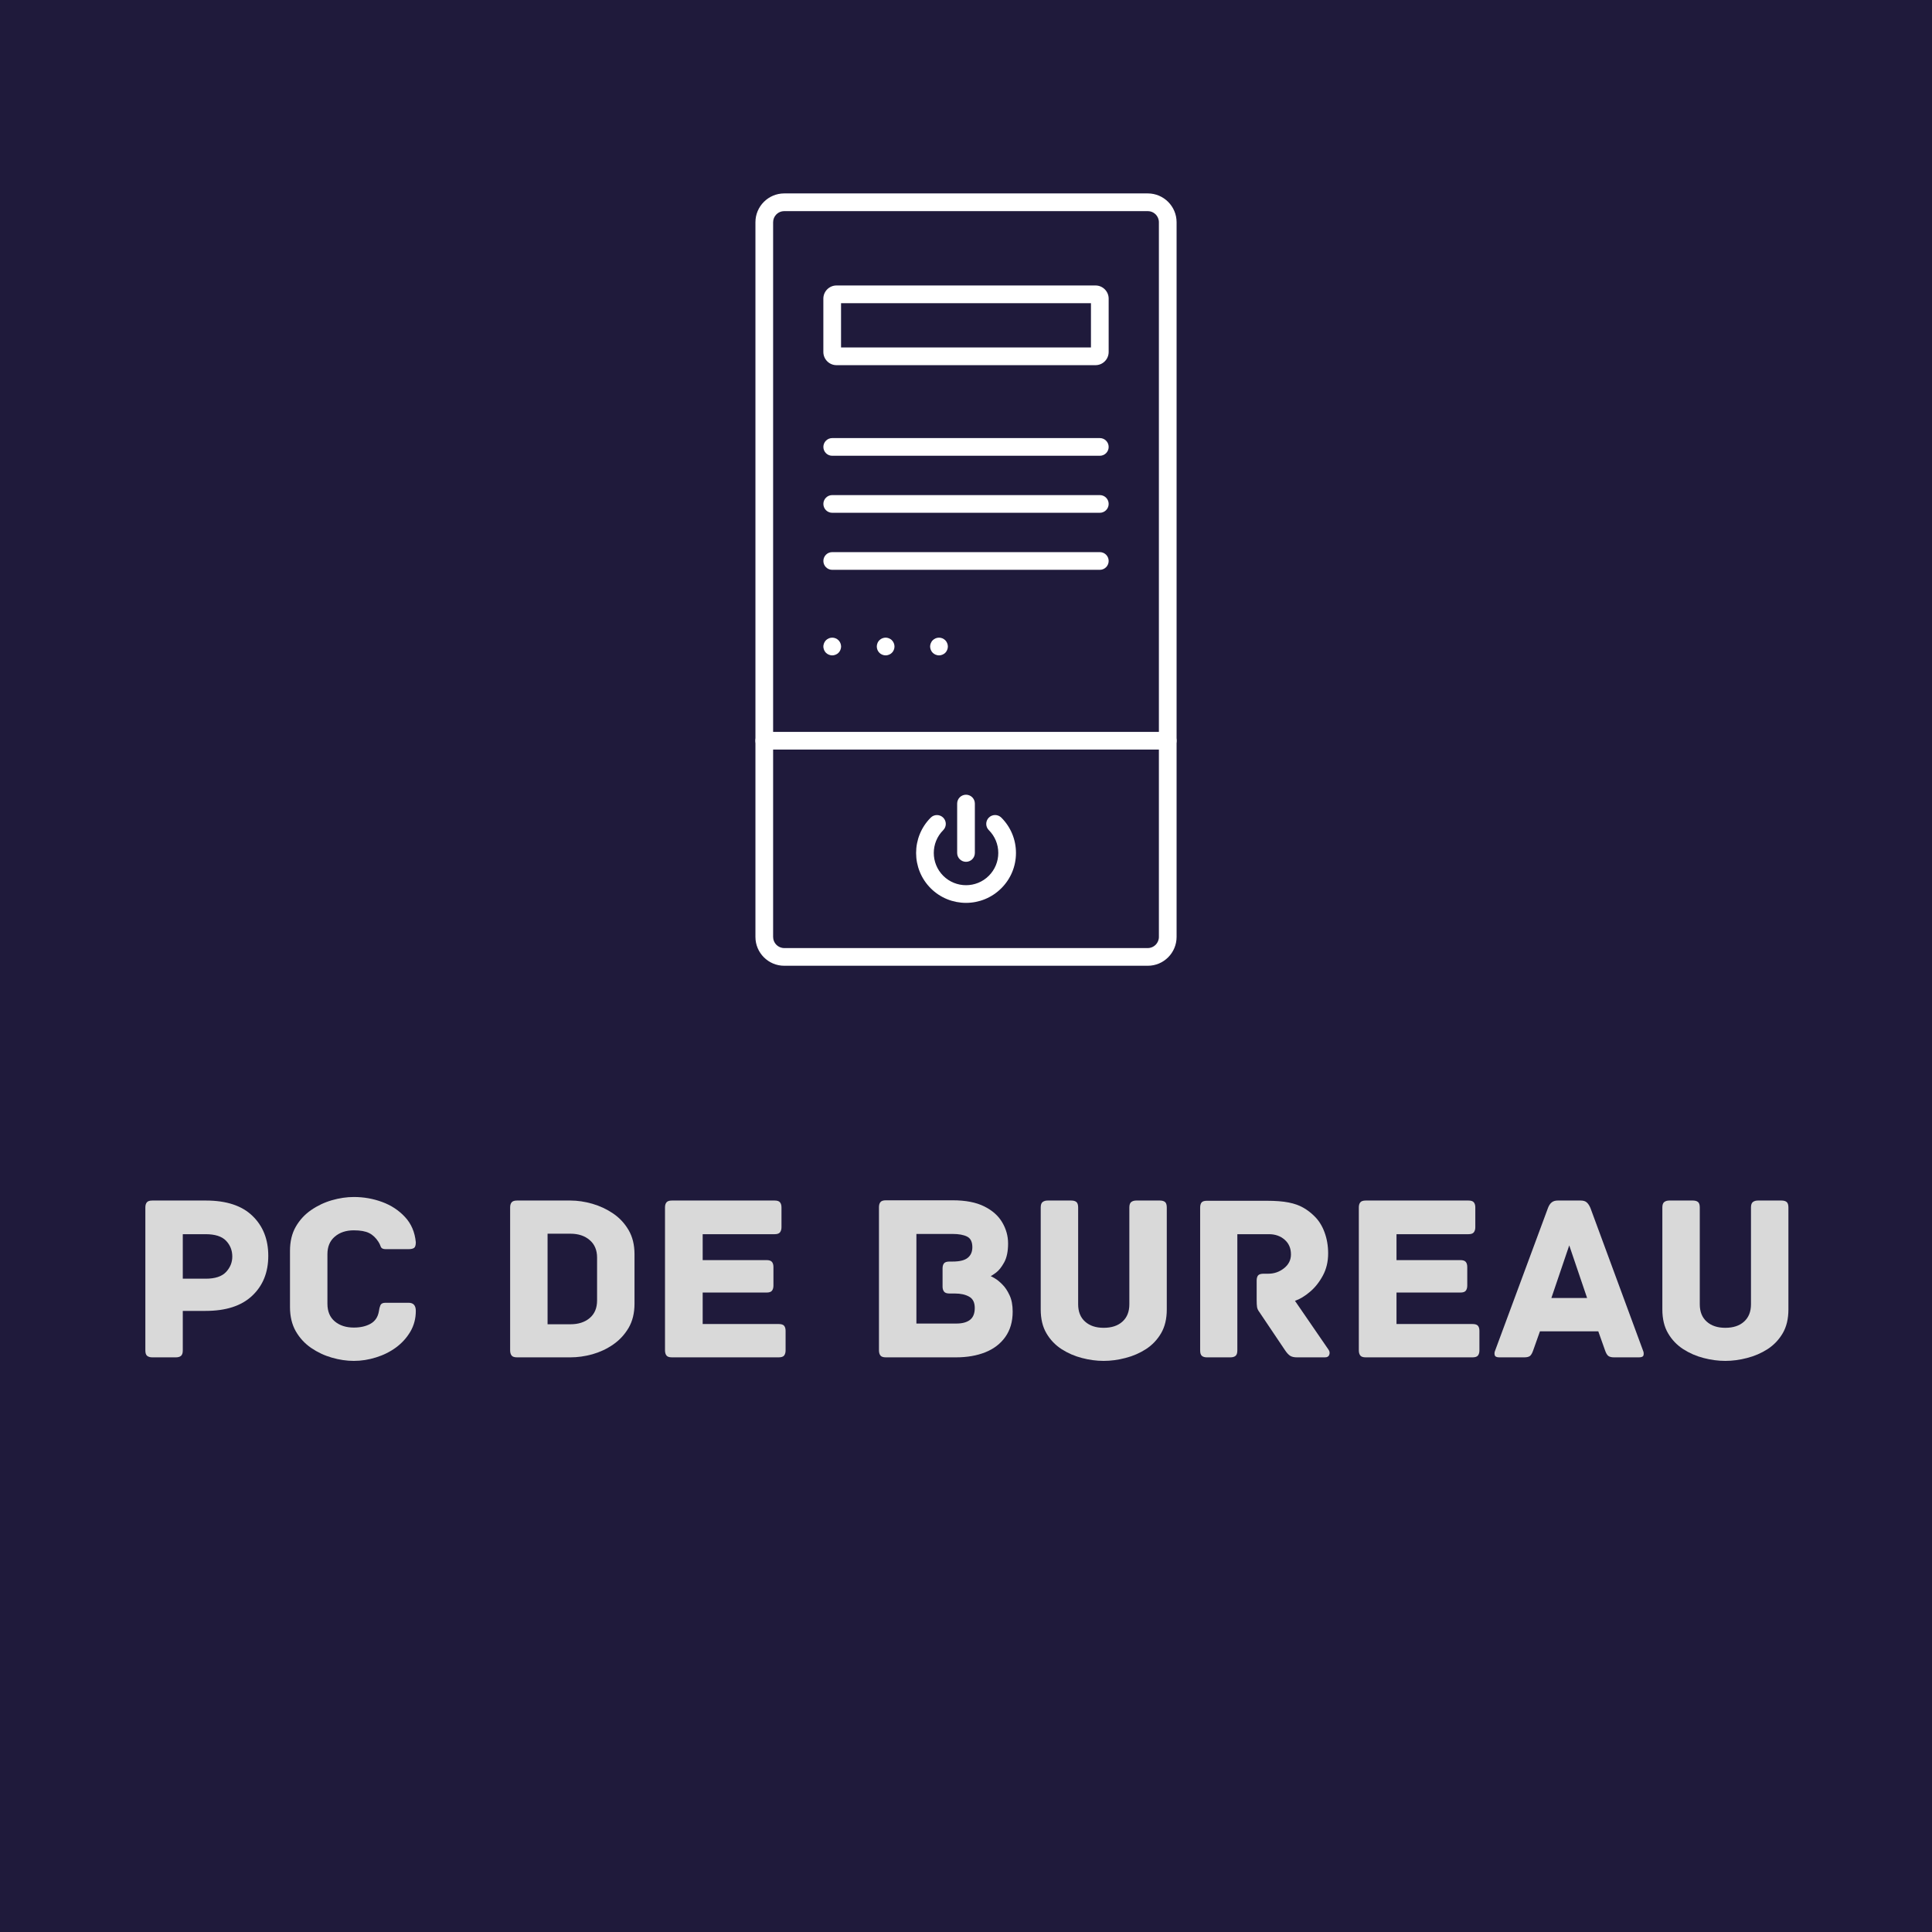 <svg xmlns="http://www.w3.org/2000/svg" xmlns:xlink="http://www.w3.org/1999/xlink" width="500" zoomAndPan="magnify" viewBox="0 0 375 375" height="500" preserveAspectRatio="xMidYMid meet" version="1.0"><defs><g/><clipPath id="95e559ff7e"><path d="M 146.625 37.5 L 228.375 37.5 L 228.375 187.5 L 146.625 187.5 Z M 146.625 37.5 " clip-rule="nonzero"/></clipPath><clipPath id="a7b5faa4ce"><path d="M 146.625 142 L 228.375 142 L 228.375 146 L 146.625 146 Z M 146.625 142 " clip-rule="nonzero"/></clipPath></defs><rect x="-37.5" width="450" fill="#ffffff" y="-37.5" height="450" fill-opacity="1"/><rect x="-37.5" width="450" fill="#1f1a3b" y="-37.5" height="450" fill-opacity="1"/><g clip-path="url(#95e559ff7e)"><path fill="#ffffff" d="M 152.219 40.977 C 151.027 40.977 150.062 41.945 150.062 43.133 L 150.062 181.863 C 150.062 183.055 151.031 184.02 152.219 184.02 L 222.785 184.02 C 223.977 184.02 224.941 183.047 224.941 181.863 L 224.941 43.133 C 224.941 41.941 223.973 40.977 222.785 40.977 Z M 222.785 187.453 L 152.219 187.453 C 149.137 187.453 146.629 184.941 146.629 181.863 L 146.629 43.133 C 146.629 40.051 149.141 37.543 152.219 37.543 L 222.785 37.543 C 225.871 37.543 228.375 40.055 228.375 43.133 L 228.375 181.863 C 228.375 184.945 225.871 187.457 222.785 187.453 Z M 222.785 187.453 " fill-opacity="1" fill-rule="evenodd"/></g><path fill="#ffffff" d="M 163.246 67.445 L 211.754 67.445 L 211.754 58.852 L 163.246 58.852 Z M 212.633 70.879 L 162.363 70.879 C 160.961 70.879 159.812 69.73 159.812 68.324 L 159.812 57.965 C 159.812 56.559 160.961 55.41 162.363 55.41 L 212.641 55.41 C 214.043 55.41 215.191 56.559 215.191 57.965 L 215.191 68.324 C 215.188 69.734 214.043 70.883 212.633 70.879 Z M 212.633 70.879 " fill-opacity="1" fill-rule="evenodd"/><path fill="#ffffff" d="M 213.473 88.465 L 161.531 88.465 C 160.586 88.465 159.816 87.699 159.816 86.75 C 159.816 85.801 160.586 85.031 161.531 85.031 L 213.477 85.031 C 214.426 85.031 215.191 85.801 215.191 86.75 C 215.191 87.699 214.422 88.465 213.473 88.465 Z M 213.473 88.465 " fill-opacity="1" fill-rule="evenodd"/><path fill="#ffffff" d="M 213.473 99.531 L 161.531 99.531 C 160.586 99.531 159.816 98.762 159.816 97.812 C 159.816 96.867 160.586 96.098 161.531 96.098 L 213.477 96.098 C 214.426 96.098 215.191 96.867 215.191 97.812 C 215.188 98.762 214.422 99.531 213.473 99.531 Z M 213.473 99.531 " fill-opacity="1" fill-rule="evenodd"/><path fill="#ffffff" d="M 213.473 110.602 L 161.531 110.602 C 160.586 110.602 159.816 109.832 159.816 108.883 C 159.816 107.934 160.586 107.168 161.531 107.168 L 213.477 107.168 C 214.426 107.168 215.191 107.934 215.191 108.883 C 215.191 109.832 214.422 110.602 213.473 110.602 Z M 213.473 110.602 " fill-opacity="1" fill-rule="evenodd"/><path fill="#ffffff" d="M 161.531 127.207 C 161.426 127.207 161.309 127.199 161.199 127.172 C 161.094 127.148 160.984 127.117 160.879 127.074 C 160.773 127.035 160.676 126.98 160.578 126.918 C 160.484 126.855 160.398 126.785 160.316 126.707 C 160.238 126.625 160.164 126.539 160.105 126.445 C 160.047 126.355 159.988 126.25 159.949 126.148 C 159.906 126.043 159.871 125.934 159.852 125.824 C 159.824 125.715 159.816 125.598 159.816 125.488 C 159.816 125.375 159.824 125.262 159.852 125.156 C 159.871 125.047 159.906 124.938 159.949 124.832 C 159.988 124.727 160.047 124.629 160.105 124.535 C 160.164 124.441 160.238 124.348 160.316 124.273 C 160.398 124.191 160.484 124.125 160.578 124.059 C 160.672 124 160.77 123.945 160.879 123.898 C 160.98 123.859 161.09 123.828 161.199 123.801 C 161.422 123.758 161.648 123.758 161.871 123.801 C 161.977 123.828 162.086 123.855 162.191 123.898 C 162.297 123.941 162.395 124 162.492 124.059 C 162.586 124.121 162.672 124.191 162.754 124.273 C 162.832 124.352 162.902 124.441 162.965 124.535 C 163.023 124.629 163.082 124.727 163.121 124.832 C 163.164 124.934 163.199 125.043 163.219 125.156 C 163.246 125.262 163.258 125.379 163.258 125.488 C 163.258 125.598 163.246 125.715 163.219 125.824 C 163.199 125.93 163.164 126.039 163.121 126.148 C 163.082 126.25 163.023 126.348 162.965 126.445 C 162.902 126.539 162.832 126.625 162.754 126.707 C 162.672 126.785 162.586 126.859 162.492 126.918 C 162.398 126.98 162.297 127.035 162.191 127.074 C 162.09 127.113 161.98 127.148 161.871 127.172 C 161.758 127.199 161.645 127.207 161.531 127.207 Z M 161.531 127.207 " fill-opacity="1" fill-rule="evenodd"/><path fill="#ffffff" d="M 171.898 127.207 C 171.789 127.207 171.676 127.199 171.562 127.172 C 171.457 127.148 171.348 127.117 171.246 127.074 C 171.141 127.035 171.039 126.98 170.945 126.918 C 170.855 126.855 170.766 126.785 170.688 126.707 C 170.605 126.625 170.539 126.539 170.473 126.445 C 170.406 126.348 170.359 126.25 170.316 126.148 C 170.277 126.043 170.242 125.934 170.219 125.824 C 170.195 125.715 170.184 125.598 170.184 125.488 C 170.184 125.375 170.195 125.262 170.219 125.156 C 170.242 125.047 170.273 124.938 170.316 124.832 C 170.355 124.727 170.414 124.629 170.473 124.535 C 170.531 124.441 170.605 124.348 170.688 124.273 C 171.086 123.875 171.676 123.691 172.234 123.801 C 172.344 123.828 172.453 123.855 172.559 123.898 C 172.664 123.941 172.762 124 172.855 124.059 C 172.949 124.121 173.043 124.191 173.117 124.273 C 173.199 124.352 173.266 124.441 173.332 124.535 C 173.391 124.629 173.445 124.727 173.488 124.832 C 173.527 124.934 173.559 125.043 173.586 125.156 C 173.609 125.262 173.621 125.379 173.621 125.488 C 173.621 125.598 173.609 125.715 173.586 125.824 C 173.559 125.93 173.531 126.039 173.488 126.148 C 173.445 126.25 173.391 126.348 173.332 126.445 C 173.27 126.539 173.199 126.625 173.117 126.707 C 173.039 126.785 172.949 126.859 172.855 126.918 C 172.762 126.98 172.664 127.035 172.559 127.074 C 172.457 127.113 172.348 127.148 172.234 127.172 C 172.121 127.199 172.012 127.207 171.898 127.207 Z M 171.898 127.207 " fill-opacity="1" fill-rule="evenodd"/><path fill="#ffffff" d="M 182.258 127.207 C 182.152 127.207 182.035 127.199 181.926 127.172 C 181.82 127.148 181.711 127.117 181.602 127.074 C 181.5 127.035 181.398 126.98 181.305 126.918 C 181.211 126.855 181.121 126.785 181.043 126.707 C 180.961 126.625 180.891 126.539 180.828 126.445 C 180.77 126.355 180.715 126.25 180.672 126.148 C 180.629 126.043 180.594 125.934 180.57 125.824 C 180.547 125.715 180.535 125.598 180.535 125.488 C 180.535 125.375 180.547 125.262 180.57 125.156 C 180.594 125.047 180.629 124.938 180.672 124.832 C 180.711 124.727 180.766 124.629 180.828 124.535 C 180.887 124.441 180.961 124.348 181.043 124.273 C 181.125 124.191 181.211 124.125 181.305 124.059 C 181.395 124 181.496 123.945 181.602 123.898 C 181.707 123.859 181.812 123.828 181.926 123.801 C 182.145 123.758 182.375 123.758 182.594 123.801 C 182.703 123.828 182.809 123.855 182.918 123.898 C 183.023 123.941 183.121 124 183.215 124.059 C 183.309 124.121 183.402 124.191 183.48 124.273 C 183.555 124.352 183.629 124.441 183.691 124.535 C 183.75 124.629 183.805 124.727 183.844 124.832 C 183.887 124.934 183.922 125.043 183.945 125.156 C 183.969 125.262 183.98 125.379 183.98 125.488 C 183.98 125.598 183.969 125.715 183.945 125.824 C 183.922 125.93 183.887 126.039 183.844 126.148 C 183.805 126.25 183.75 126.348 183.691 126.445 C 183.629 126.539 183.551 126.625 183.48 126.707 C 183.398 126.785 183.309 126.859 183.215 126.918 C 183.125 126.98 183.023 127.035 182.918 127.074 C 182.816 127.113 182.707 127.148 182.594 127.172 C 182.488 127.199 182.371 127.207 182.258 127.207 Z M 182.258 127.207 " fill-opacity="1" fill-rule="evenodd"/><path fill="#ffffff" d="M 187.504 175.246 C 185.02 175.246 182.539 174.305 180.648 172.414 C 176.871 168.637 176.871 162.488 180.648 158.707 C 181.316 158.035 182.406 158.035 183.078 158.707 C 183.746 159.375 183.746 160.461 183.078 161.133 C 180.637 163.574 180.637 167.547 183.078 169.988 C 185.52 172.426 189.496 172.426 191.93 169.988 C 193.113 168.805 193.766 167.23 193.766 165.559 C 193.766 163.883 193.113 162.309 191.93 161.129 C 191.262 160.461 191.262 159.375 191.93 158.699 C 192.598 158.031 193.688 158.031 194.359 158.699 C 196.191 160.535 197.199 162.965 197.199 165.555 C 197.199 168.141 196.191 170.578 194.359 172.406 C 192.465 174.305 189.98 175.246 187.504 175.246 Z M 187.504 175.246 " fill-opacity="1" fill-rule="evenodd"/><path fill="#ffffff" d="M 187.504 167.277 C 186.555 167.277 185.785 166.512 185.785 165.562 L 185.785 155.973 C 185.785 155.023 186.555 154.254 187.504 154.254 C 188.449 154.254 189.219 155.023 189.219 155.973 L 189.219 165.562 C 189.219 166.508 188.449 167.277 187.504 167.277 Z M 187.504 167.277 " fill-opacity="1" fill-rule="evenodd"/><g clip-path="url(#a7b5faa4ce)"><path fill="#ffffff" d="M 226.66 145.488 L 148.34 145.488 C 147.395 145.488 146.625 144.719 146.625 143.77 C 146.625 142.824 147.395 142.055 148.34 142.055 L 226.656 142.055 C 227.602 142.055 228.371 142.824 228.371 143.77 C 228.375 144.719 227.602 145.488 226.66 145.488 Z M 226.66 145.488 " fill-opacity="1" fill-rule="evenodd"/></g><g fill="#d9d9d9" fill-opacity="1"><g transform="translate(24.791, 263.461)"><g><path d="M 15.172 -30.438 C 19.148 -30.438 22.16 -29.445 24.203 -27.469 C 26.254 -25.5 27.281 -22.91 27.281 -19.703 C 27.281 -16.492 26.238 -13.91 24.156 -11.953 C 22.082 -9.992 19.07 -9.016 15.125 -9.016 L 10.688 -9.016 L 10.688 -1.344 C 10.688 -0.82 10.566 -0.469 10.328 -0.281 C 10.098 -0.094 9.77 0 9.344 0 L 4.766 0 C 4.359 0 4.031 -0.094 3.781 -0.281 C 3.539 -0.469 3.422 -0.82 3.422 -1.344 L 3.422 -29.094 C 3.422 -29.52 3.516 -29.848 3.703 -30.078 C 3.891 -30.316 4.242 -30.438 4.766 -30.438 Z M 15.125 -15.266 C 16.945 -15.266 18.266 -15.695 19.078 -16.562 C 19.891 -17.426 20.297 -18.426 20.297 -19.562 C 20.297 -20.77 19.891 -21.797 19.078 -22.641 C 18.266 -23.484 16.945 -23.906 15.125 -23.906 L 10.688 -23.906 L 10.688 -15.266 Z M 15.125 -15.266 "/></g></g></g><g fill="#d9d9d9" fill-opacity="1"><g transform="translate(53.834, 263.461)"><g><path d="M 26.875 -9.016 C 26.875 -7.535 26.52 -6.191 25.812 -4.984 C 25.102 -3.785 24.172 -2.758 23.016 -1.906 C 21.859 -1.062 20.566 -0.422 19.141 0.016 C 17.723 0.461 16.289 0.688 14.844 0.688 C 13.457 0.688 12.039 0.477 10.594 0.062 C 9.145 -0.352 7.801 -0.984 6.562 -1.828 C 5.332 -2.672 4.336 -3.75 3.578 -5.062 C 2.828 -6.375 2.453 -7.941 2.453 -9.766 L 2.453 -20.672 C 2.453 -22.492 2.828 -24.055 3.578 -25.359 C 4.336 -26.672 5.332 -27.75 6.562 -28.594 C 7.801 -29.445 9.145 -30.082 10.594 -30.5 C 12.039 -30.914 13.457 -31.125 14.844 -31.125 C 16.758 -31.125 18.594 -30.801 20.344 -30.156 C 22.102 -29.508 23.582 -28.535 24.781 -27.234 C 25.988 -25.941 26.688 -24.312 26.875 -22.344 C 26.875 -21.781 26.766 -21.414 26.547 -21.25 C 26.328 -21.082 25.957 -21 25.438 -21 L 21 -21 C 20.5 -21 20.188 -21.164 20.062 -21.5 C 19.945 -21.844 19.797 -22.156 19.609 -22.438 C 19.117 -23.207 18.52 -23.77 17.812 -24.125 C 17.102 -24.477 16.113 -24.656 14.844 -24.656 C 13.332 -24.656 12.098 -24.242 11.141 -23.422 C 10.191 -22.609 9.719 -21.477 9.719 -20.031 L 9.719 -10.406 C 9.719 -8.926 10.191 -7.785 11.141 -6.984 C 12.098 -6.18 13.332 -5.781 14.844 -5.781 C 16.113 -5.781 17.191 -6.023 18.078 -6.516 C 18.973 -7.016 19.516 -7.816 19.703 -8.922 C 19.766 -9.391 19.863 -9.785 20 -10.109 C 20.145 -10.43 20.461 -10.594 20.953 -10.594 L 25.484 -10.594 C 26.41 -10.594 26.875 -10.066 26.875 -9.016 Z M 26.875 -9.016 "/></g></g></g><g fill="#d9d9d9" fill-opacity="1"><g transform="translate(83.062, 263.461)"><g/></g></g><g fill="#d9d9d9" fill-opacity="1"><g transform="translate(95.595, 263.461)"><g><path d="M 15.125 -30.438 C 16.508 -30.438 17.926 -30.227 19.375 -29.812 C 20.82 -29.395 22.16 -28.77 23.391 -27.938 C 24.629 -27.102 25.633 -26.031 26.406 -24.719 C 27.176 -23.406 27.562 -21.844 27.562 -20.031 L 27.562 -10.406 C 27.562 -8.582 27.176 -7.016 26.406 -5.703 C 25.633 -4.398 24.629 -3.32 23.391 -2.469 C 22.16 -1.625 20.82 -1 19.375 -0.594 C 17.926 -0.195 16.508 0 15.125 0 L 4.766 0 C 4.242 0 3.891 -0.117 3.703 -0.359 C 3.516 -0.609 3.422 -0.938 3.422 -1.344 L 3.422 -29.094 C 3.422 -29.52 3.516 -29.848 3.703 -30.078 C 3.891 -30.316 4.242 -30.438 4.766 -30.438 Z M 20.297 -19.375 C 20.297 -20.82 19.816 -21.953 18.859 -22.766 C 17.91 -23.586 16.664 -24 15.125 -24 L 10.688 -24 L 10.688 -6.422 L 15.125 -6.422 C 16.664 -6.422 17.91 -6.82 18.859 -7.625 C 19.816 -8.426 20.297 -9.566 20.297 -11.047 Z M 20.297 -19.375 "/></g></g></g><g fill="#d9d9d9" fill-opacity="1"><g transform="translate(125.655, 263.461)"><g><path d="M 25.484 -6.469 C 26.004 -6.469 26.359 -6.352 26.547 -6.125 C 26.734 -5.895 26.828 -5.566 26.828 -5.141 L 26.828 -1.344 C 26.828 -0.938 26.734 -0.609 26.547 -0.359 C 26.359 -0.117 26.004 0 25.484 0 L 4.766 0 C 4.242 0 3.891 -0.117 3.703 -0.359 C 3.516 -0.609 3.422 -0.938 3.422 -1.344 L 3.422 -29.094 C 3.422 -29.52 3.516 -29.848 3.703 -30.078 C 3.891 -30.316 4.242 -30.438 4.766 -30.438 L 24.703 -30.438 C 25.223 -30.438 25.57 -30.316 25.75 -30.078 C 25.938 -29.848 26.031 -29.52 26.031 -29.094 L 26.031 -25.25 C 26.031 -24.852 25.938 -24.531 25.75 -24.281 C 25.57 -24.031 25.223 -23.906 24.703 -23.906 L 10.734 -23.906 L 10.734 -18.875 L 23.125 -18.875 C 23.645 -18.875 24 -18.754 24.188 -18.516 C 24.375 -18.285 24.469 -17.957 24.469 -17.531 L 24.469 -13.922 C 24.469 -13.516 24.375 -13.188 24.188 -12.938 C 24 -12.695 23.645 -12.578 23.125 -12.578 L 10.734 -12.578 L 10.734 -6.469 Z M 25.484 -6.469 "/></g></g></g><g fill="#d9d9d9" fill-opacity="1"><g transform="translate(154.652, 263.461)"><g/></g></g><g fill="#d9d9d9" fill-opacity="1"><g transform="translate(167.185, 263.461)"><g><path d="M 25.109 -15.766 C 25.203 -15.734 25.473 -15.586 25.922 -15.328 C 26.367 -15.066 26.852 -14.672 27.375 -14.141 C 27.906 -13.617 28.367 -12.926 28.766 -12.062 C 29.172 -11.207 29.375 -10.145 29.375 -8.875 C 29.375 -6.938 28.898 -5.301 27.953 -3.969 C 27.016 -2.645 25.719 -1.648 24.062 -0.984 C 22.414 -0.328 20.516 0 18.359 0 L 4.766 0 C 4.242 0 3.891 -0.117 3.703 -0.359 C 3.516 -0.609 3.422 -0.938 3.422 -1.344 L 3.422 -29.141 C 3.422 -29.566 3.516 -29.895 3.703 -30.125 C 3.891 -30.363 4.242 -30.484 4.766 -30.484 L 17.719 -30.484 C 20.238 -30.484 22.285 -30.086 23.859 -29.297 C 25.43 -28.516 26.594 -27.484 27.344 -26.203 C 28.102 -24.922 28.484 -23.555 28.484 -22.109 C 28.484 -20.566 28.227 -19.336 27.719 -18.422 C 27.219 -17.516 26.695 -16.859 26.156 -16.453 C 25.613 -16.055 25.266 -15.828 25.109 -15.766 Z M 18.453 -6.562 C 19.598 -6.562 20.477 -6.801 21.094 -7.281 C 21.707 -7.758 22.016 -8.523 22.016 -9.578 C 22.016 -10.648 21.648 -11.383 20.922 -11.781 C 20.203 -12.188 19.285 -12.391 18.172 -12.391 L 17.109 -12.391 C 16.586 -12.391 16.234 -12.516 16.047 -12.766 C 15.859 -13.016 15.766 -13.336 15.766 -13.734 L 15.766 -17.25 C 15.766 -17.688 15.859 -18.02 16.047 -18.25 C 16.234 -18.477 16.586 -18.594 17.109 -18.594 L 17.719 -18.594 C 19.07 -18.594 20.047 -18.832 20.641 -19.312 C 21.242 -19.789 21.547 -20.477 21.547 -21.375 C 21.547 -22.414 21.207 -23.102 20.531 -23.438 C 19.852 -23.781 18.914 -23.953 17.719 -23.953 L 10.688 -23.953 L 10.688 -6.562 Z M 18.453 -6.562 "/></g></g></g><g fill="#d9d9d9" fill-opacity="1"><g transform="translate(198.956, 263.461)"><g><path d="M 26.172 -30.438 C 26.609 -30.438 26.941 -30.344 27.172 -30.156 C 27.398 -29.969 27.516 -29.613 27.516 -29.094 L 27.516 -9.297 C 27.516 -7.473 27.145 -5.93 26.406 -4.672 C 25.664 -3.41 24.688 -2.383 23.469 -1.594 C 22.25 -0.812 20.922 -0.238 19.484 0.125 C 18.055 0.5 16.648 0.688 15.266 0.688 C 13.879 0.688 12.473 0.5 11.047 0.125 C 9.629 -0.238 8.312 -0.812 7.094 -1.594 C 5.875 -2.383 4.895 -3.41 4.156 -4.672 C 3.414 -5.93 3.047 -7.473 3.047 -9.297 L 3.047 -29.094 C 3.047 -29.613 3.172 -29.969 3.422 -30.156 C 3.672 -30.344 3.992 -30.438 4.391 -30.438 L 8.969 -30.438 C 9.406 -30.438 9.738 -30.344 9.969 -30.156 C 10.195 -29.969 10.312 -29.613 10.312 -29.094 L 10.312 -10.312 C 10.312 -8.863 10.758 -7.738 11.656 -6.938 C 12.551 -6.133 13.754 -5.734 15.266 -5.734 C 16.805 -5.734 18.02 -6.133 18.906 -6.938 C 19.801 -7.738 20.25 -8.863 20.25 -10.312 L 20.25 -29.094 C 20.25 -29.613 20.375 -29.969 20.625 -30.156 C 20.875 -30.344 21.195 -30.438 21.594 -30.438 Z M 26.172 -30.438 "/></g></g></g><g fill="#d9d9d9" fill-opacity="1"><g transform="translate(229.526, 263.461)"><g><path d="M 28.344 -1.484 C 28.562 -1.172 28.609 -0.844 28.484 -0.5 C 28.367 -0.164 28.094 0 27.656 0 L 22.203 0 C 21.648 0 21.207 -0.102 20.875 -0.312 C 20.551 -0.531 20.223 -0.891 19.891 -1.391 L 14.891 -8.828 C 14.672 -9.109 14.531 -9.41 14.469 -9.734 C 14.414 -10.055 14.391 -10.539 14.391 -11.188 L 14.391 -14.891 C 14.391 -15.328 14.477 -15.66 14.656 -15.891 C 14.844 -16.117 15.195 -16.234 15.719 -16.234 L 16.656 -16.234 C 17.789 -16.234 18.805 -16.586 19.703 -17.297 C 20.598 -18.004 21.047 -18.898 21.047 -19.984 C 21.047 -21.18 20.633 -22.133 19.812 -22.844 C 19 -23.551 17.988 -23.906 16.781 -23.906 L 10.641 -23.906 L 10.641 -1.344 C 10.641 -0.82 10.52 -0.469 10.281 -0.281 C 10.051 -0.094 9.723 0 9.297 0 L 4.719 0 C 4.312 0 3.992 -0.094 3.766 -0.281 C 3.535 -0.469 3.422 -0.82 3.422 -1.344 L 3.422 -29.047 C 3.422 -29.473 3.504 -29.801 3.672 -30.031 C 3.848 -30.27 4.195 -30.391 4.719 -30.391 L 16.375 -30.391 C 18.07 -30.391 19.473 -30.281 20.578 -30.062 C 21.691 -29.844 22.641 -29.508 23.422 -29.062 C 24.211 -28.613 24.93 -28.066 25.578 -27.422 C 26.441 -26.586 27.102 -25.539 27.562 -24.281 C 28.031 -23.02 28.266 -21.648 28.266 -20.172 C 28.266 -18.566 27.922 -17.129 27.234 -15.859 C 26.555 -14.598 25.723 -13.551 24.734 -12.719 C 23.754 -11.883 22.785 -11.301 21.828 -10.969 Z M 28.344 -1.484 "/></g></g></g><g fill="#d9d9d9" fill-opacity="1"><g transform="translate(260.326, 263.461)"><g><path d="M 25.484 -6.469 C 26.004 -6.469 26.359 -6.352 26.547 -6.125 C 26.734 -5.895 26.828 -5.566 26.828 -5.141 L 26.828 -1.344 C 26.828 -0.938 26.734 -0.609 26.547 -0.359 C 26.359 -0.117 26.004 0 25.484 0 L 4.766 0 C 4.242 0 3.891 -0.117 3.703 -0.359 C 3.516 -0.609 3.422 -0.938 3.422 -1.344 L 3.422 -29.094 C 3.422 -29.52 3.516 -29.848 3.703 -30.078 C 3.891 -30.316 4.242 -30.438 4.766 -30.438 L 24.703 -30.438 C 25.223 -30.438 25.57 -30.316 25.75 -30.078 C 25.938 -29.848 26.031 -29.52 26.031 -29.094 L 26.031 -25.25 C 26.031 -24.852 25.938 -24.531 25.75 -24.281 C 25.57 -24.031 25.223 -23.906 24.703 -23.906 L 10.734 -23.906 L 10.734 -18.875 L 23.125 -18.875 C 23.645 -18.875 24 -18.754 24.188 -18.516 C 24.375 -18.285 24.469 -17.957 24.469 -17.531 L 24.469 -13.922 C 24.469 -13.516 24.375 -13.188 24.188 -12.938 C 24 -12.695 23.645 -12.578 23.125 -12.578 L 10.734 -12.578 L 10.734 -6.469 Z M 25.484 -6.469 "/></g></g></g><g fill="#d9d9d9" fill-opacity="1"><g transform="translate(289.323, 263.461)"><g><path d="M 29.594 -1.297 C 29.719 -1.016 29.75 -0.727 29.688 -0.438 C 29.625 -0.145 29.332 0 28.812 0 L 23.953 0 C 23.461 0 23.094 -0.094 22.844 -0.281 C 22.602 -0.469 22.391 -0.836 22.203 -1.391 L 20.906 -5.047 L 9.578 -5.047 L 8.281 -1.391 C 8.094 -0.836 7.883 -0.469 7.656 -0.281 C 7.426 -0.094 7.047 0 6.516 0 L 1.672 0 C 1.172 0 0.879 -0.145 0.797 -0.438 C 0.723 -0.727 0.75 -1.016 0.875 -1.297 L 11.141 -29 C 11.328 -29.488 11.566 -29.848 11.859 -30.078 C 12.148 -30.316 12.547 -30.438 13.047 -30.438 L 17.484 -30.438 C 18.004 -30.438 18.395 -30.316 18.656 -30.078 C 18.926 -29.848 19.164 -29.488 19.375 -29 Z M 15.266 -21.734 L 11.797 -11.516 L 18.734 -11.516 Z M 15.266 -21.734 "/></g></g></g><g fill="#d9d9d9" fill-opacity="1"><g transform="translate(319.614, 263.461)"><g><path d="M 26.172 -30.438 C 26.609 -30.438 26.941 -30.344 27.172 -30.156 C 27.398 -29.969 27.516 -29.613 27.516 -29.094 L 27.516 -9.297 C 27.516 -7.473 27.145 -5.93 26.406 -4.672 C 25.664 -3.41 24.688 -2.383 23.469 -1.594 C 22.25 -0.812 20.922 -0.238 19.484 0.125 C 18.055 0.5 16.648 0.688 15.266 0.688 C 13.879 0.688 12.473 0.5 11.047 0.125 C 9.629 -0.238 8.312 -0.812 7.094 -1.594 C 5.875 -2.383 4.895 -3.41 4.156 -4.672 C 3.414 -5.93 3.047 -7.473 3.047 -9.297 L 3.047 -29.094 C 3.047 -29.613 3.172 -29.969 3.422 -30.156 C 3.672 -30.344 3.992 -30.438 4.391 -30.438 L 8.969 -30.438 C 9.406 -30.438 9.738 -30.344 9.969 -30.156 C 10.195 -29.969 10.312 -29.613 10.312 -29.094 L 10.312 -10.312 C 10.312 -8.863 10.758 -7.738 11.656 -6.938 C 12.551 -6.133 13.754 -5.734 15.266 -5.734 C 16.805 -5.734 18.02 -6.133 18.906 -6.938 C 19.801 -7.738 20.25 -8.863 20.25 -10.312 L 20.25 -29.094 C 20.25 -29.613 20.375 -29.969 20.625 -30.156 C 20.875 -30.344 21.195 -30.438 21.594 -30.438 Z M 26.172 -30.438 "/></g></g></g></svg>